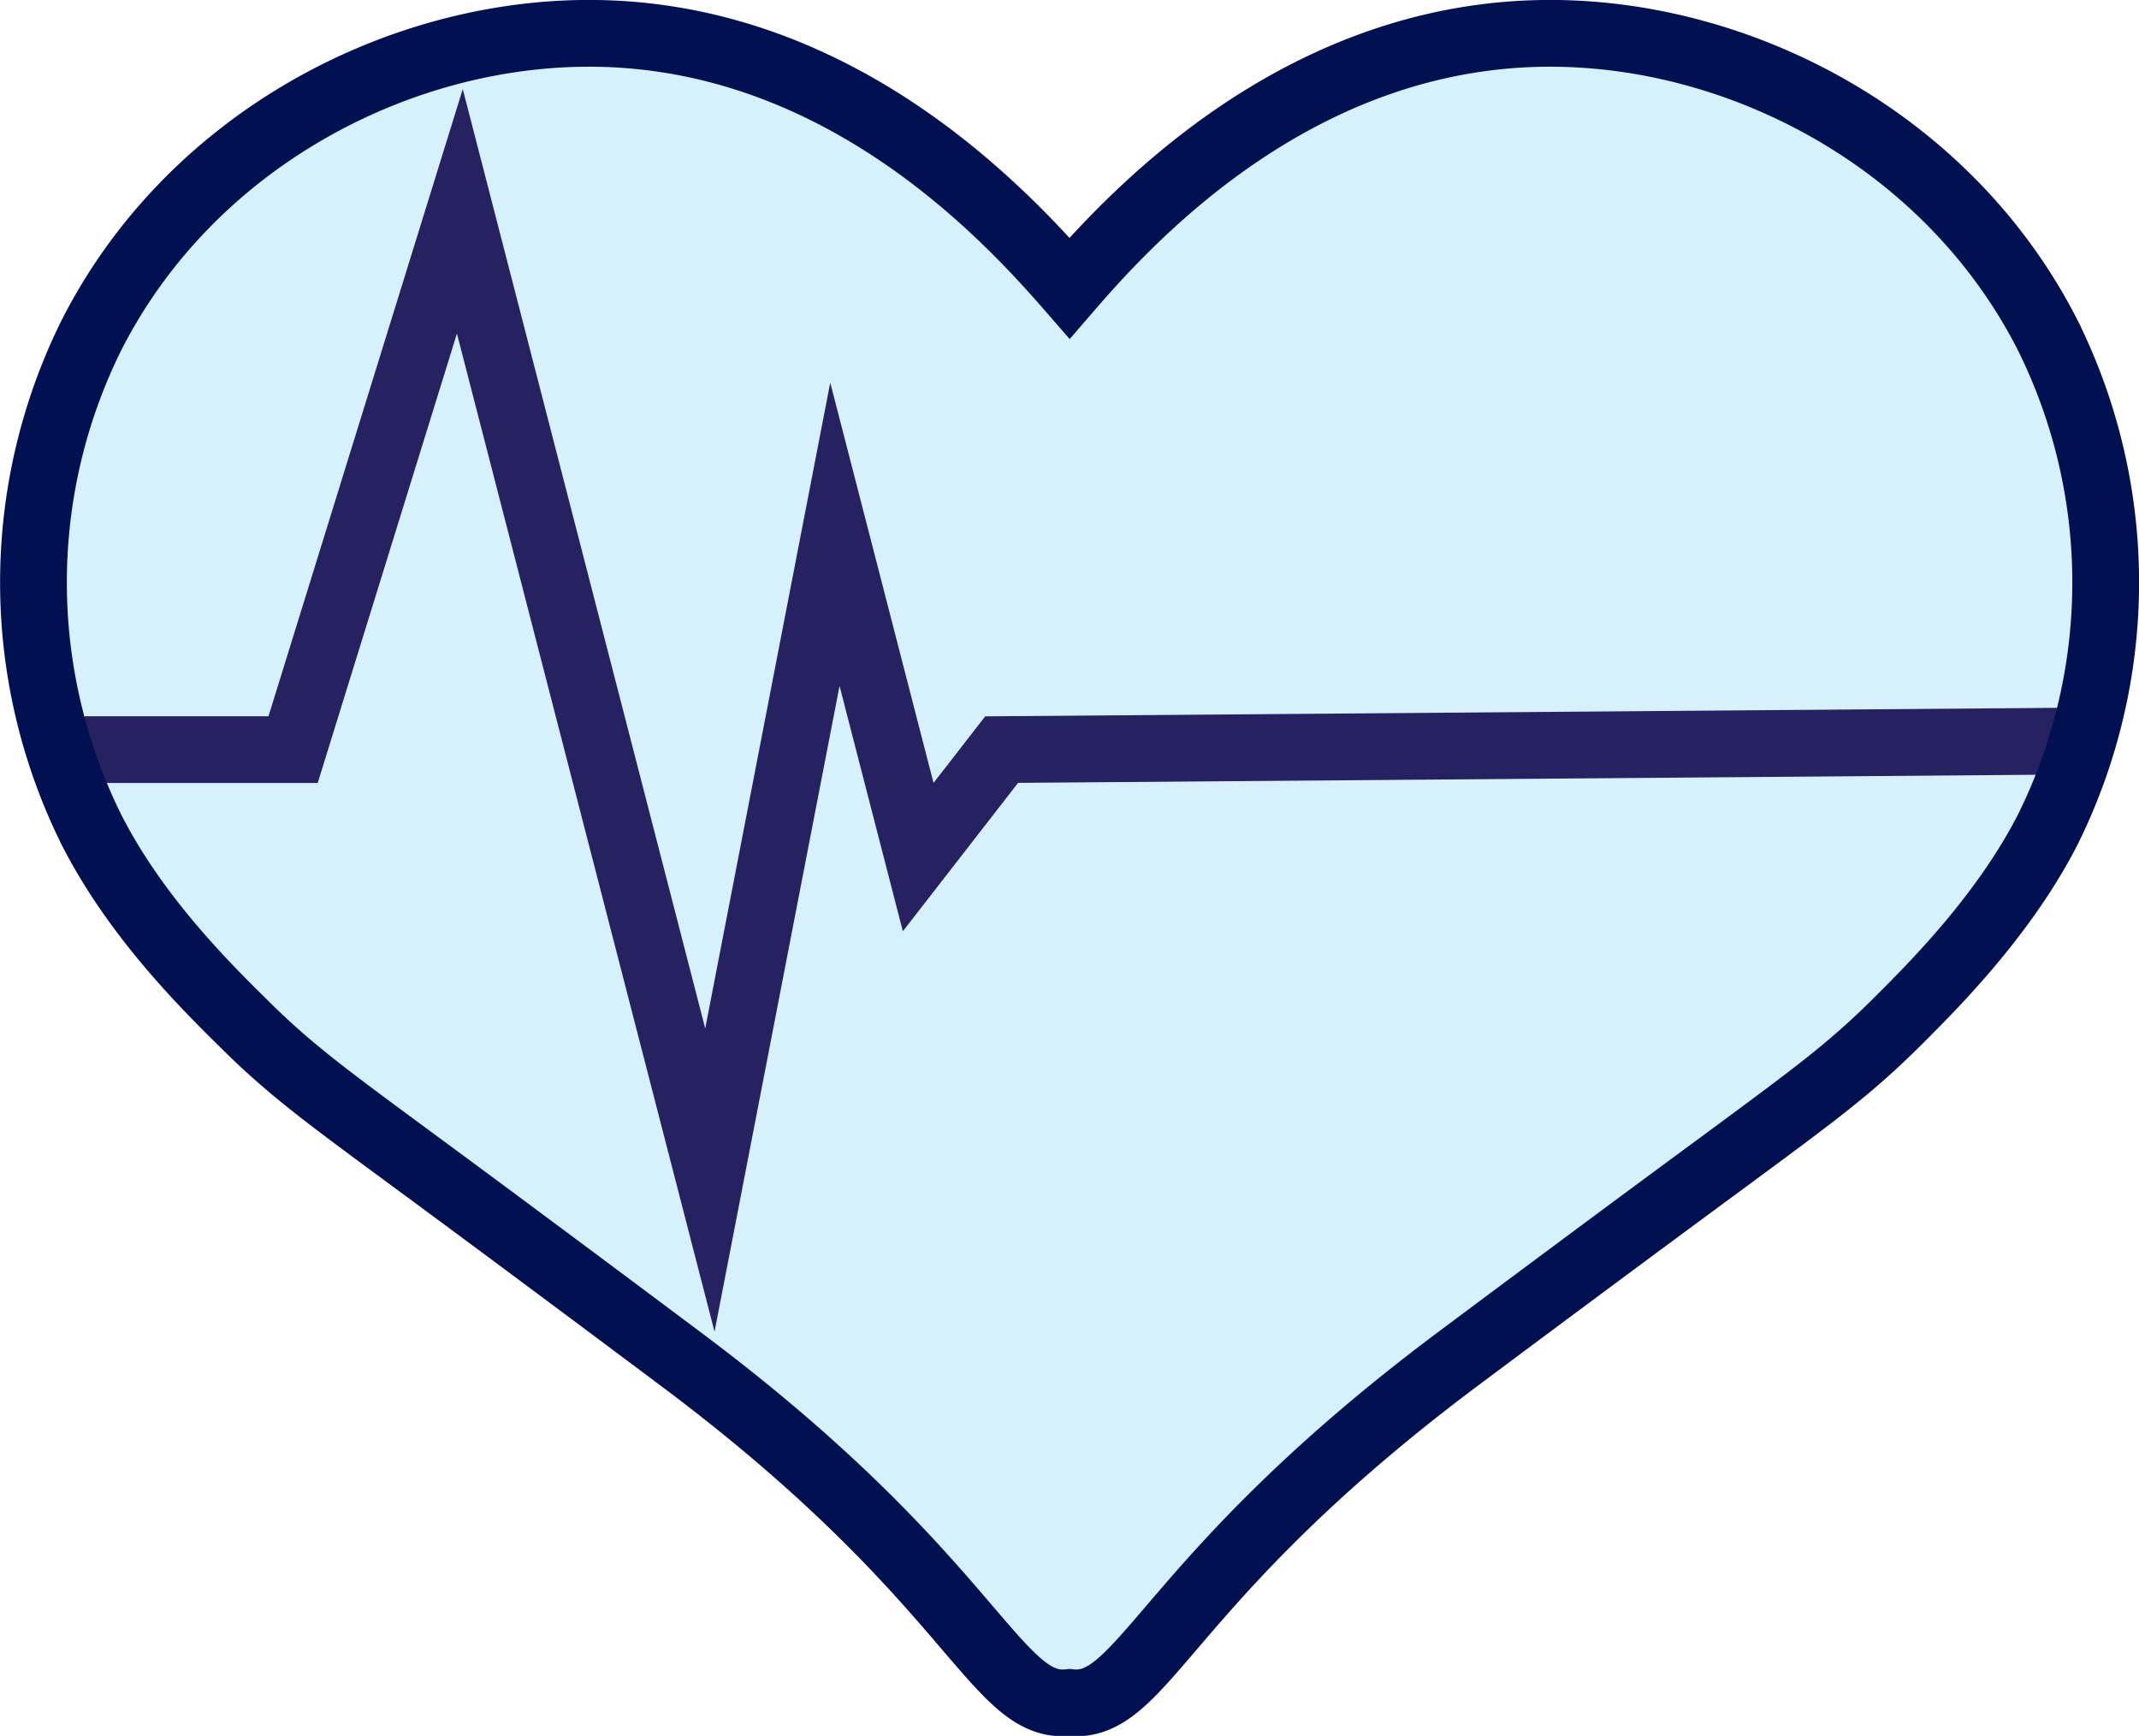 <svg xmlns="http://www.w3.org/2000/svg" viewBox="0 0 128.15 104"><defs><style>.cls-1{fill:#84d5f7;opacity:0.33;}.cls-1,.cls-2{stroke:#262262;}.cls-1,.cls-2,.cls-3{stroke-miterlimit:10;}.cls-2,.cls-3{fill:none;stroke-width:4px;}.cls-3{stroke:#001050;}</style></defs><g id="Layer_2" data-name="Layer 2"><g id="Layer_1-2" data-name="Layer 1"><path class="cls-1" d="M123.2,49.73c-2.68,5.22-7,9.49-9.13,11.61-2.8,2.77-4.91,4.31-10.43,8.38,0,0-5.59,4.1-15.65,11.61C70.24,94.58,69.07,102.5,64.61,102c-4.46.52-5.63-7.4-23.38-20.65C31.17,73.82,25.58,69.72,25.58,69.72c-5.52-4.07-7.63-5.61-10.43-8.38C13,59.22,8.7,55,6,49.73A33.32,33.32,0,0,1,6,20.06C11.84,8.63,23.94,2.17,35.36,2c15.07-.22,25.2,10.57,29.25,15.26C68.66,12.57,78.79,1.78,93.86,2c11.42.17,23.51,6.63,29.34,18.06A33.32,33.32,0,0,1,123.2,49.73Z"></path><polyline class="cls-2" points="5.07 44.91 17.56 44.91 27.55 12.66 42.53 70.7 50.02 32.01 55.01 51.35 60.01 44.91 124.15 44.4"></polyline><path class="cls-3" d="M122.67,49.73c-2.68,5.22-7,9.49-9.13,11.61-2.8,2.77-4.92,4.31-10.43,8.38,0,0-5.59,4.1-15.65,11.61C69.71,94.58,68.53,102.5,64.08,102c-4.47.52-5.63-7.4-23.39-20.65C30.63,73.82,25.05,69.72,25.05,69.72c-5.52-4.07-7.64-5.61-10.43-8.38C12.47,59.22,8.17,55,5.49,49.73a33.32,33.32,0,0,1,0-29.67C11.31,8.63,23.4,2.17,34.83,2,49.89,1.78,60,12.57,64.08,17.26,68.13,12.57,78.26,1.78,93.33,2c11.42.17,23.51,6.63,29.34,18.06A33.32,33.32,0,0,1,122.67,49.73Z"></path></g></g></svg>